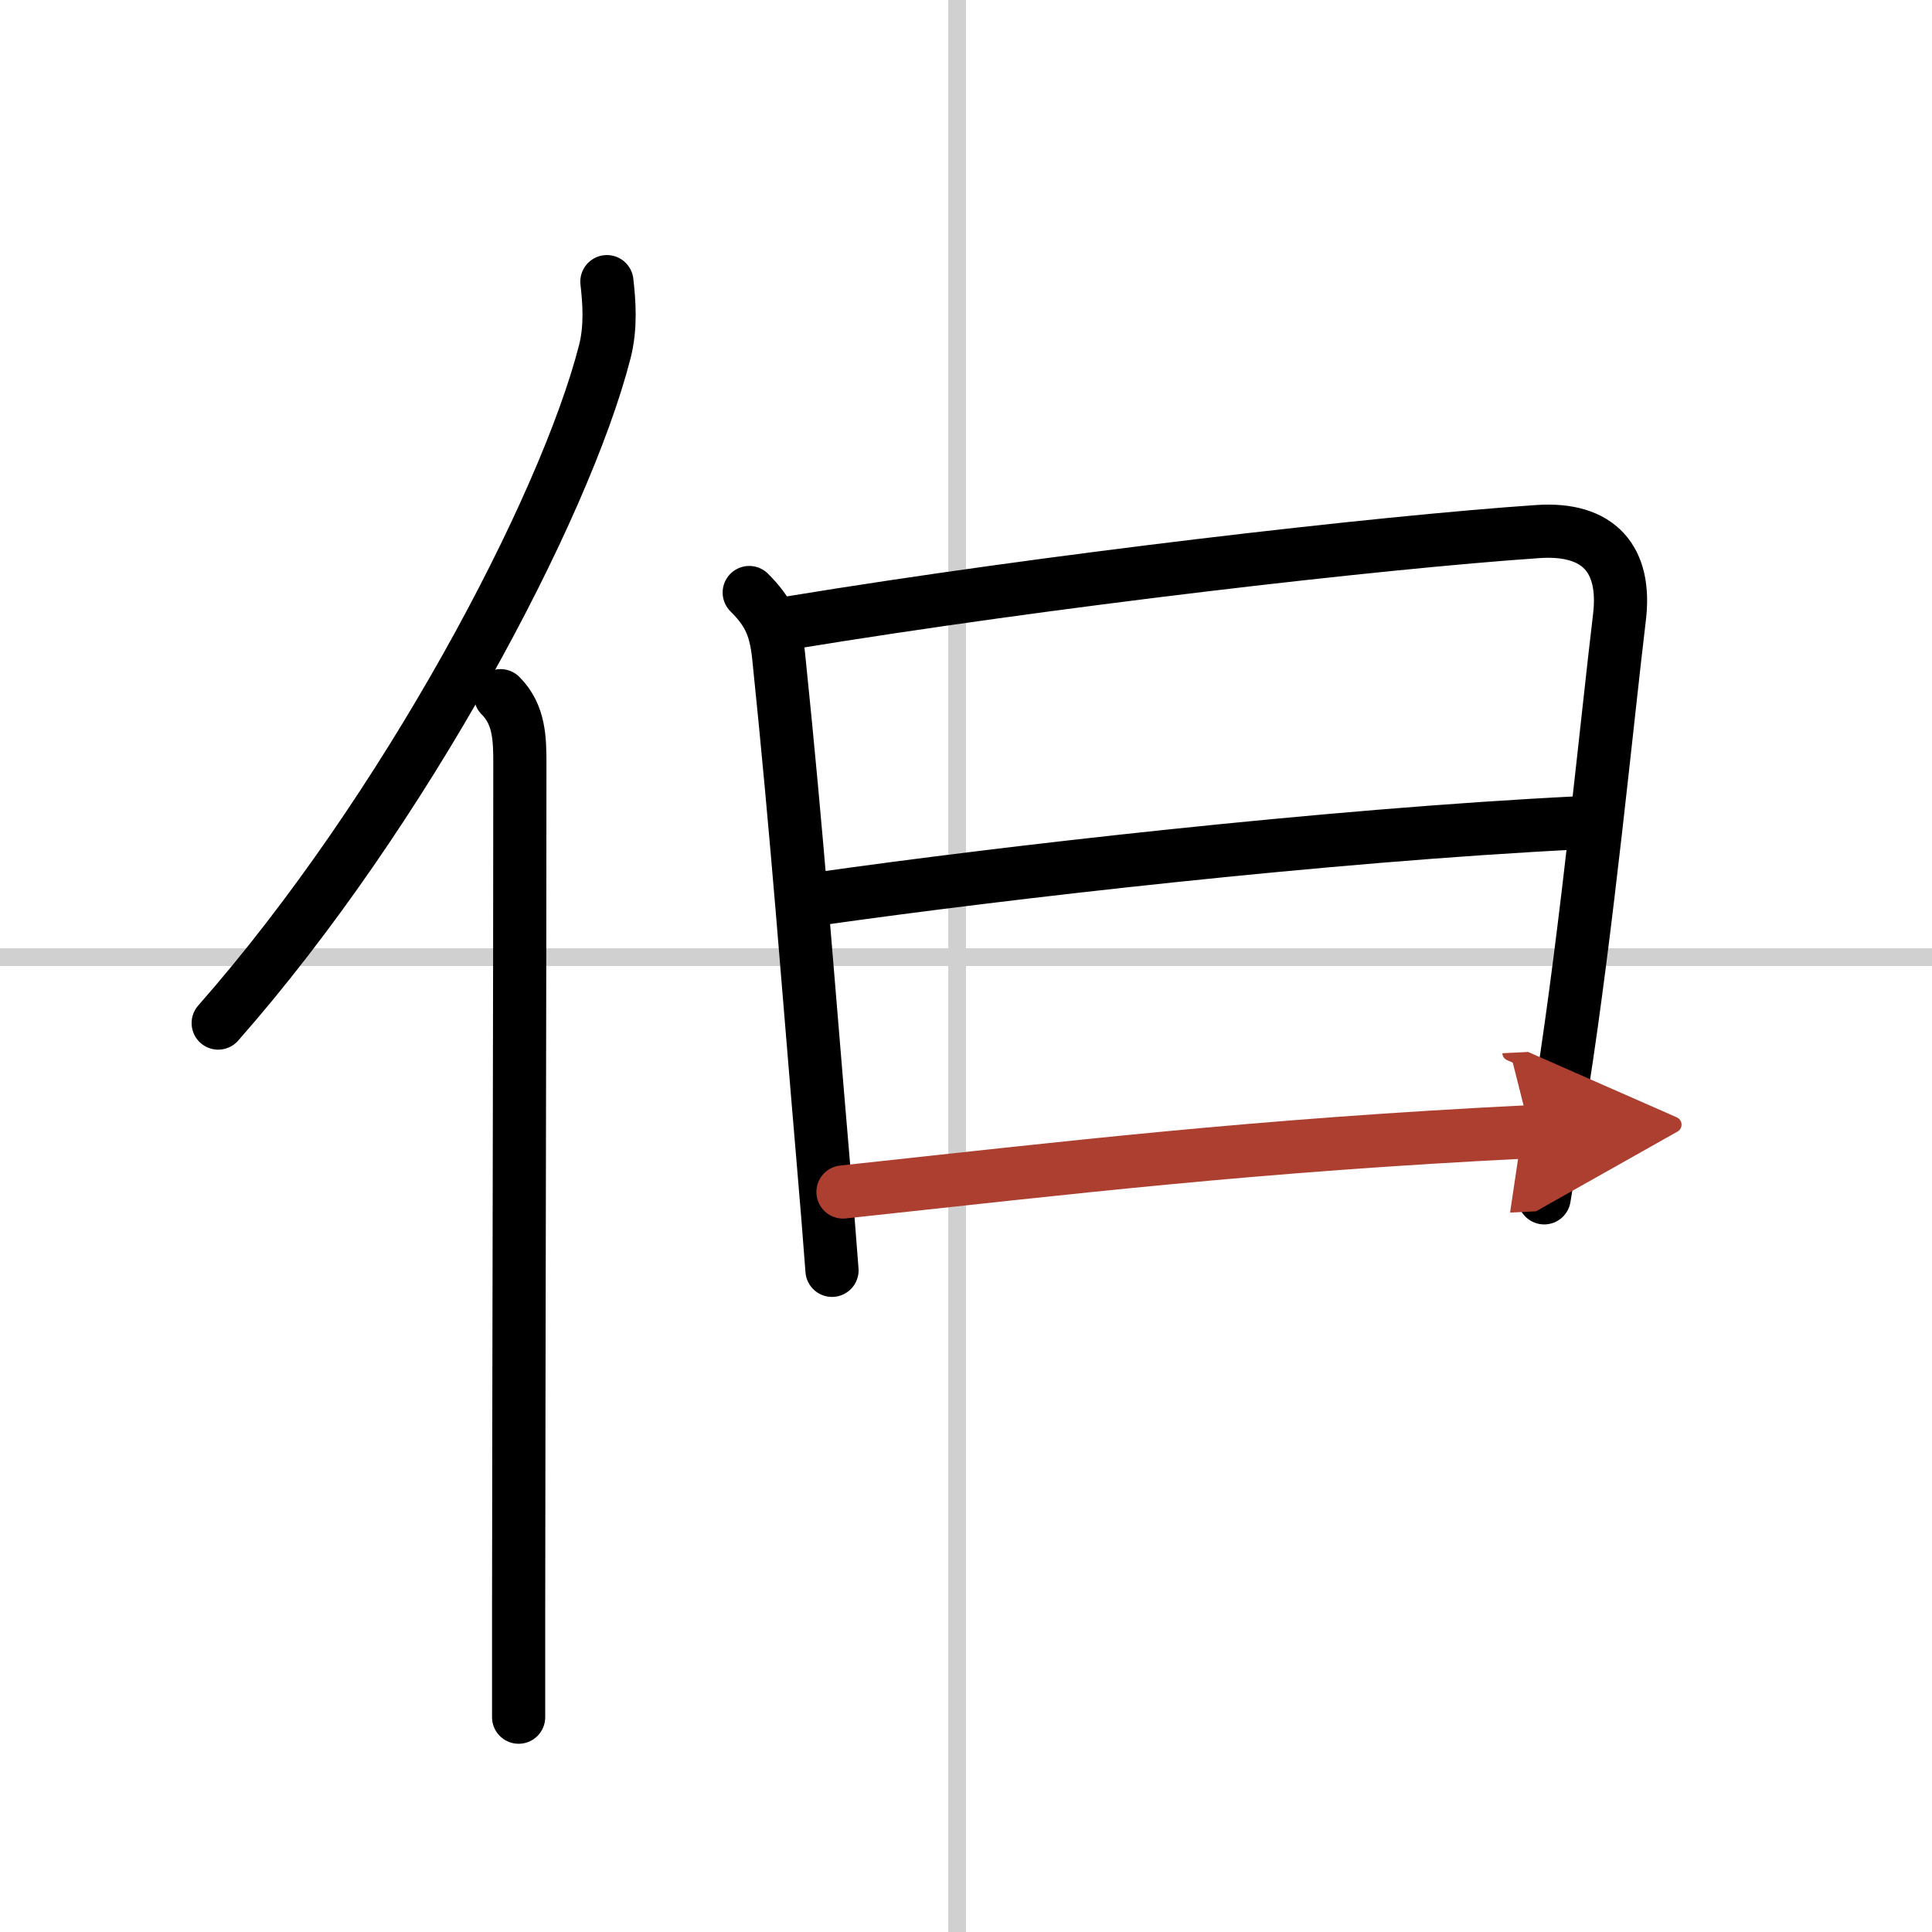 <svg width="400" height="400" viewBox="0 0 109 109" xmlns="http://www.w3.org/2000/svg"><defs><marker id="a" markerWidth="4" orient="auto" refX="1" refY="5" viewBox="0 0 10 10"><polyline points="0 0 10 5 0 10 1 5" fill="#ad3f31" stroke="#ad3f31"/></marker></defs><g fill="none" stroke="#000" stroke-linecap="round" stroke-linejoin="round" stroke-width="3"><rect width="100%" height="100%" fill="#fff" stroke="#fff"/><line x1="54" x2="54" y2="109" stroke="#d0d0d0" stroke-width="1"/><line x2="109" y1="54" y2="54" stroke="#d0d0d0" stroke-width="1"/><path d="m34.24 15.89c0.13 1.14 0.24 2.56-0.12 3.96-2.26 8.83-11.27 25.9-21.81 37.87"/><path d="m28.24 39.25c1.07 1.07 1.09 2.45 1.09 3.85 0 12.73-0.06 33.71-0.07 47.9v5.88"/><path d="m42.27 33.43c1.09 1.09 1.48 1.93 1.66 3.59 1.07 10.36 1.63 18.16 2.49 28.22 0.2 2.29 0.37 4.46 0.52 6.43"/><path d="m44.62 35.13c14.51-2.38 33.19-4.53 42.14-5.14 3.48-0.24 4.99 1.6 4.61 4.81-0.69 5.73-1.83 17.54-3.24 26.52-0.36 2.28-0.7 4.41-1.01 6.26"/><path d="m46.39 50.68c10.11-1.43 28.36-3.55 42.72-4.26"/><path d="m47.56 67.25c12.81-1.38 23.19-2.63 38.77-3.4" marker-end="url(#a)" stroke="#ad3f31"/></g></svg>
